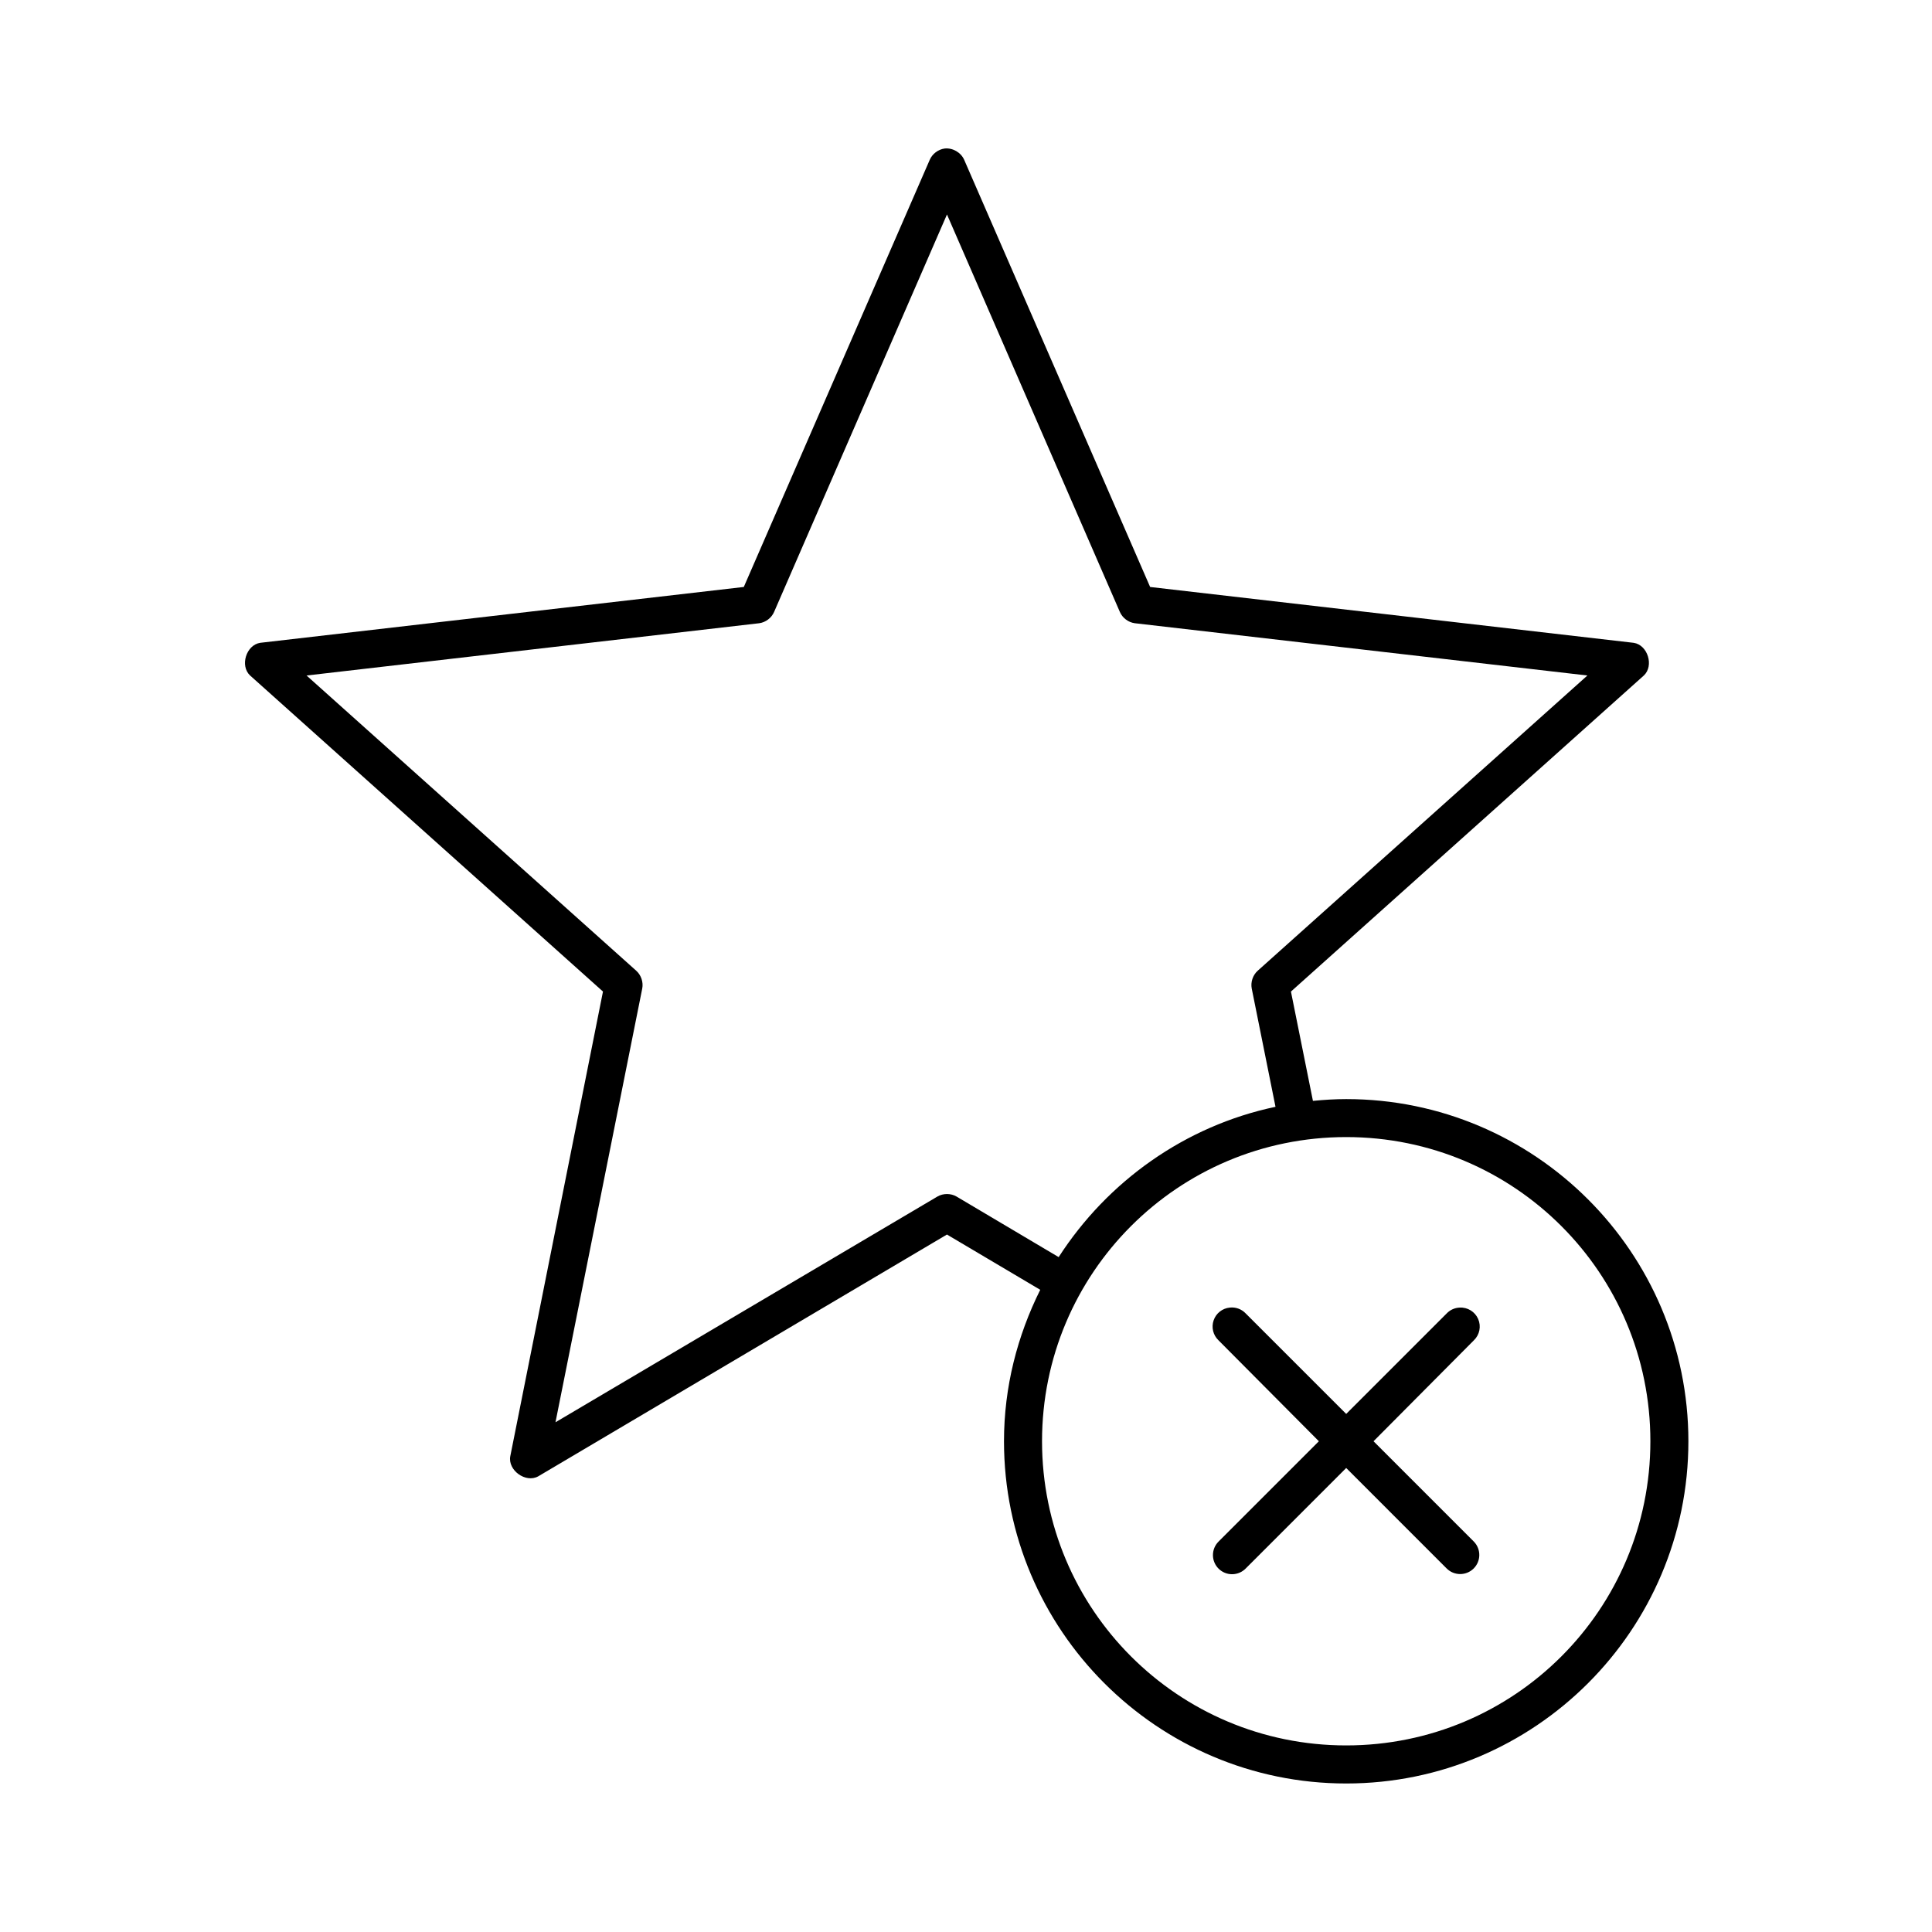 <?xml version="1.0" encoding="UTF-8"?>
<!-- Uploaded to: ICON Repo, www.svgrepo.com, Generator: ICON Repo Mixer Tools -->
<svg fill="#000000" width="800px" height="800px" version="1.1" viewBox="144 144 512 512" xmlns="http://www.w3.org/2000/svg">
 <path d="m394.33 183.36c-1.707 0.238-3.254 1.41-3.938 2.992l-49.277 113.2-128.16 14.801c-3.715 0.57-5.422 6.094-2.68 8.66l93.52 83.758-24.559 123.12c-0.719 3.742 4.07 7.207 7.398 5.352l108.32-64.078 24.719 14.645c-6.039 12.137-9.605 25.688-9.605 40.145 0 50.027 40.66 90.688 90.688 90.688 50.023 0 90.684-40.66 90.684-90.688 0-50.023-40.66-90.684-90.684-90.684-2.969 0-5.922 0.191-8.816 0.473l-5.828-28.969 93.52-83.758c2.746-2.566 1.039-8.09-2.676-8.66l-128.16-14.801-49.277-113.2c-0.855-1.961-3.07-3.234-5.195-2.992zm0.629 17.477 45.816 105.33c0.684 1.582 2.227 2.758 3.934 2.992l119.97 13.855-87.379 78.246c-1.289 1.16-1.91 3.019-1.574 4.723l6.297 31.332c-24.059 5.074-44.559 19.809-57.465 39.832l-27.078-16.059c-1.523-0.879-3.516-0.879-5.039 0l-101.23 59.828 22.988-114.93c0.336-1.703-0.285-3.562-1.578-4.723l-87.379-78.246 119.97-13.855c1.703-0.234 3.25-1.41 3.934-2.992zm105.8 244.5c44.578 0 80.609 36.031 80.609 80.609 0 44.582-36.031 80.609-80.609 80.609-44.582 0-80.609-36.027-80.609-80.609 0-44.578 36.027-80.609 80.609-80.609zm-30.859 45.188c-1.961 0.191-3.633 1.508-4.273 3.371-0.645 1.859-0.145 3.926 1.281 5.289l26.609 26.762-26.609 26.609c-0.949 0.957-1.477 2.254-1.465 3.606 0.012 1.348 0.559 2.637 1.523 3.578 0.965 0.945 2.266 1.465 3.613 1.445 1.348-0.02 2.633-0.574 3.57-1.543l26.609-26.609 26.605 26.609c1.961 1.98 5.152 2.004 7.144 0.055 1.992-1.945 2.035-5.137 0.098-7.141l-26.605-26.609 26.605-26.762c1.52-1.465 1.965-3.715 1.121-5.644-0.84-1.93-2.797-3.133-4.898-3.016-1.316 0.051-2.559 0.617-3.465 1.574l-26.605 26.605-26.609-26.605c-1.086-1.168-2.664-1.754-4.25-1.574z"/>
</svg>